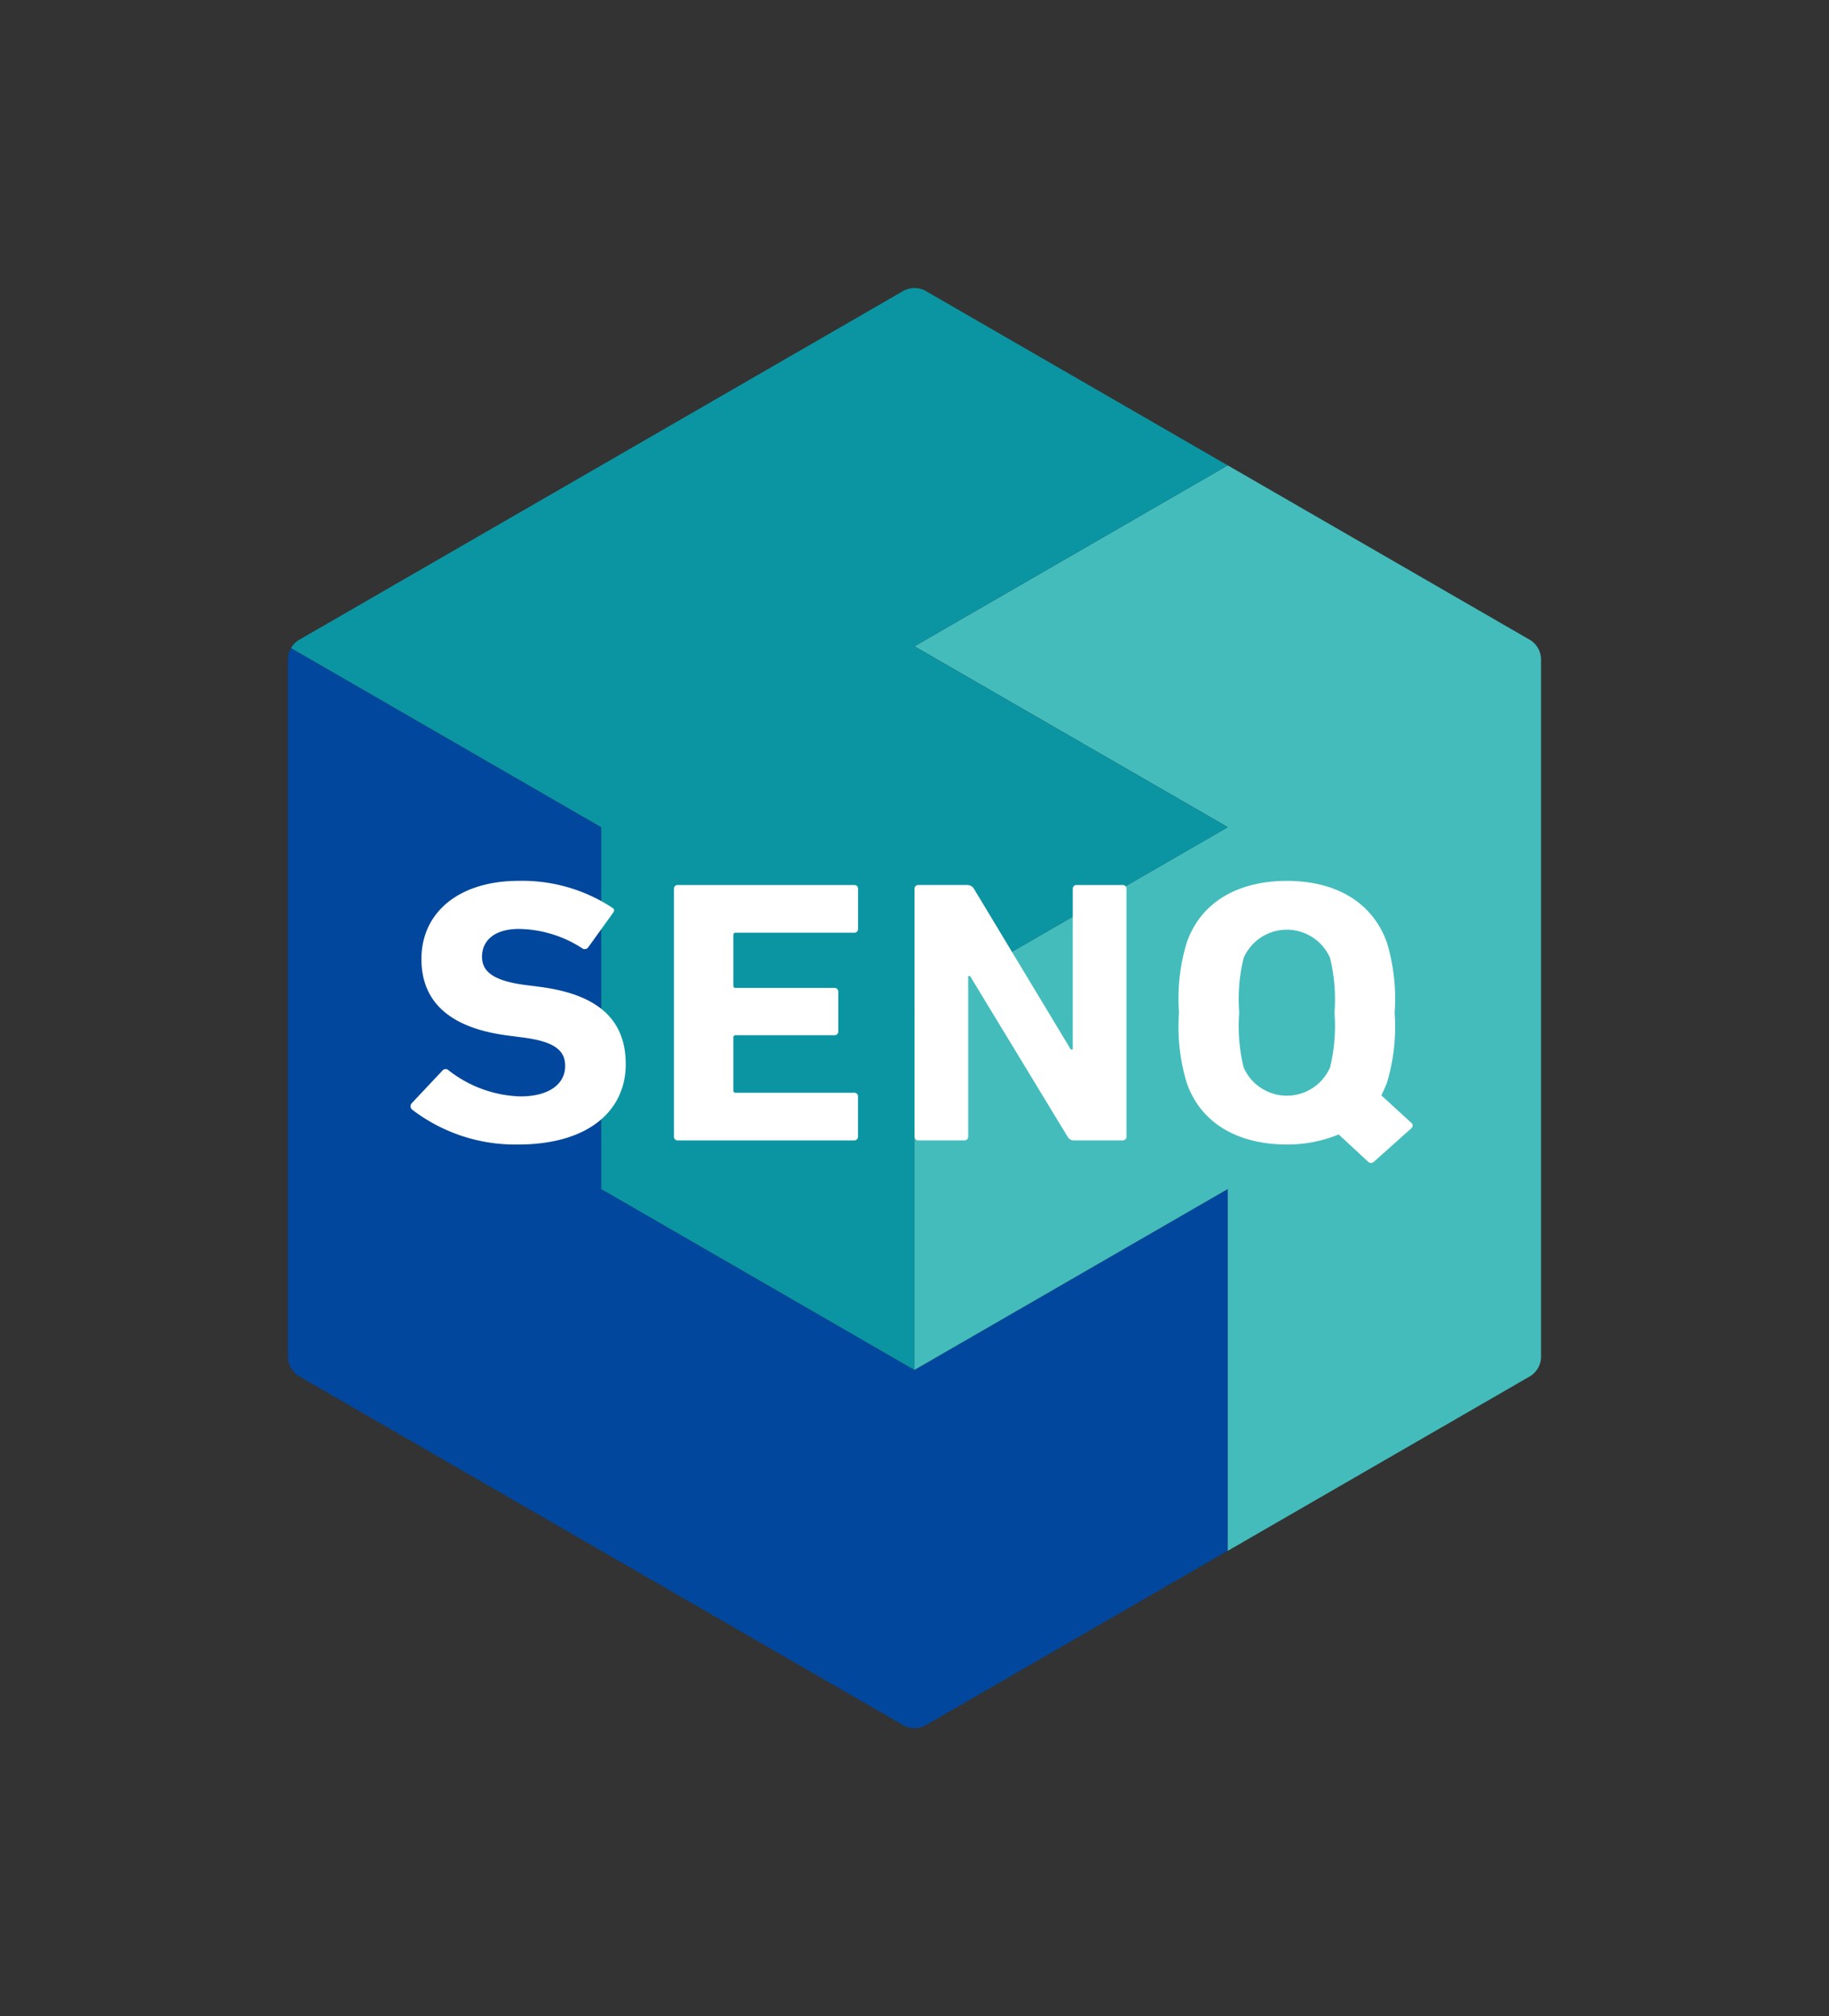 <svg id="logo" xmlns="http://www.w3.org/2000/svg" xmlns:xlink="http://www.w3.org/1999/xlink" width="136.937" height="150.92"><rect width="100%" height="100%" fill="#333333" stroke="none"/><defs><clipPath id="clip-path"><rect id="長方形_2430" data-name="長方形 2430" width="136.937" height="150.92" fill="none"/></clipPath></defs><g id="グループ_667" data-name="グループ 667" clip-path="url(#clip-path)"><path id="パス_1026" data-name="パス 1026" d="M41.26,145.587l45.365,26.192a1.744,1.744,0,0,0,1.554,0l22.681-13.1V131.606L87.4,145.147l-23.453-13.54V104.52L40.724,91.112a1.617,1.617,0,0,0-.229.771v52.36a1.75,1.75,0,0,0,.765,1.344" transform="translate(-18.935 -42.603)" fill="#00479d"/><path id="パス_1027" data-name="パス 1027" d="M174.724,78.519,152.051,65.428,128.594,78.97l23.459,13.54-23.459,13.543v27.083l23.459-13.54v27.081l22.688-13.1a1.75,1.75,0,0,0,.765-1.344V79.874a1.74,1.74,0,0,0-.781-1.355" transform="translate(-60.129 -30.593)" fill="#44bcbc"/><path id="パス_1028" data-name="パス 1028" d="M88.356,40.665a1.753,1.753,0,0,0-1.531.014L41.478,66.861a1.618,1.618,0,0,0-.552.584L64.149,80.852v27.086L87.6,121.479V94.4l23.459-13.544L87.6,67.313l23.459-13.541Z" transform="translate(-19.136 -18.935)" fill="#0b95a2"/><path id="パス_1029" data-name="パス 1029" d="M67.374,131.773l-1.086-.14c-2.359-.313-3.205-1.009-3.205-2.107,0-1.21.935-2.082,2.748-2.082a8.892,8.892,0,0,1,4.779,1.464.315.315,0,0,0,.42-.084l1.843-2.558c.151-.2.124-.313-.055-.423a12.248,12.248,0,0,0-6.987-2c-4.44,0-7.283,2.334-7.283,5.851,0,3.371,2.331,5.2,6.5,5.731l1.086.142c2.451.31,3.174,1.012,3.174,2.135,0,1.351-1.208,2.276-3.354,2.276a9.132,9.132,0,0,1-5.383-1.962.31.31,0,0,0-.449.026l-2.3,2.446a.33.33,0,0,0,.031.479,12.675,12.675,0,0,0,7.922,2.612c5.316,0,8.069-2.558,8.069-6.013s-2.235-5.255-6.47-5.793" transform="translate(-26.995 -57.908)" fill="#fff"/><path id="パス_1030" data-name="パス 1030" d="M144.166,124.428h-3.418a.272.272,0,0,0-.3.28V136.74H140.3l-7.254-12.033a.575.575,0,0,0-.513-.28H128.9a.276.276,0,0,0-.3.28v18.554a.278.278,0,0,0,.3.283h3.418a.278.278,0,0,0,.3-.283v-12h.151l7.286,12a.536.536,0,0,0,.513.283h3.6a.276.276,0,0,0,.3-.283V124.708a.274.274,0,0,0-.3-.28" transform="translate(-60.129 -58.181)" fill="#fff"/><path id="パス_1031" data-name="パス 1031" d="M108.252,124.428H95.073a.273.273,0,0,0-.3.28v18.554a.275.275,0,0,0,.3.283h13.179a.274.274,0,0,0,.3-.283v-3.009a.27.27,0,0,0-.3-.276H99.4c-.122,0-.18-.057-.18-.169v-3.966a.157.157,0,0,1,.18-.172h7.374a.271.271,0,0,0,.3-.279V132.41a.273.273,0,0,0-.3-.278H99.4c-.122,0-.18-.056-.18-.17v-3.793c0-.113.059-.173.18-.173h8.856a.272.272,0,0,0,.3-.278v-3.01a.272.272,0,0,0-.3-.28" transform="translate(-44.314 -58.181)" fill="#fff"/><path id="パス_1032" data-name="パス 1032" d="M183.2,141.963l-2.256-2.066a9.023,9.023,0,0,0,.428-.956,14.552,14.552,0,0,0,.571-5.227,14.561,14.561,0,0,0-.571-5.229c-1.092-3.091-3.9-4.64-7.5-4.64s-6.437,1.549-7.5,4.64a14.422,14.422,0,0,0-.574,5.229,14.412,14.412,0,0,0,.574,5.227c1.058,3.093,3.9,4.637,7.5,4.637a9.995,9.995,0,0,0,3.88-.753l2.2,2.036a.309.309,0,0,0,.447,0l2.8-2.5a.261.261,0,0,0,0-.4m-6.093-4.147a3.532,3.532,0,0,1-6.466,0,12.913,12.913,0,0,1-.333-4.1,12.948,12.948,0,0,1,.333-4.106,3.533,3.533,0,0,1,6.466,0,13.086,13.086,0,0,1,.333,4.106,13.051,13.051,0,0,1-.333,4.1" transform="translate(-77.527 -57.908)" fill="#fff"/></g></svg>
